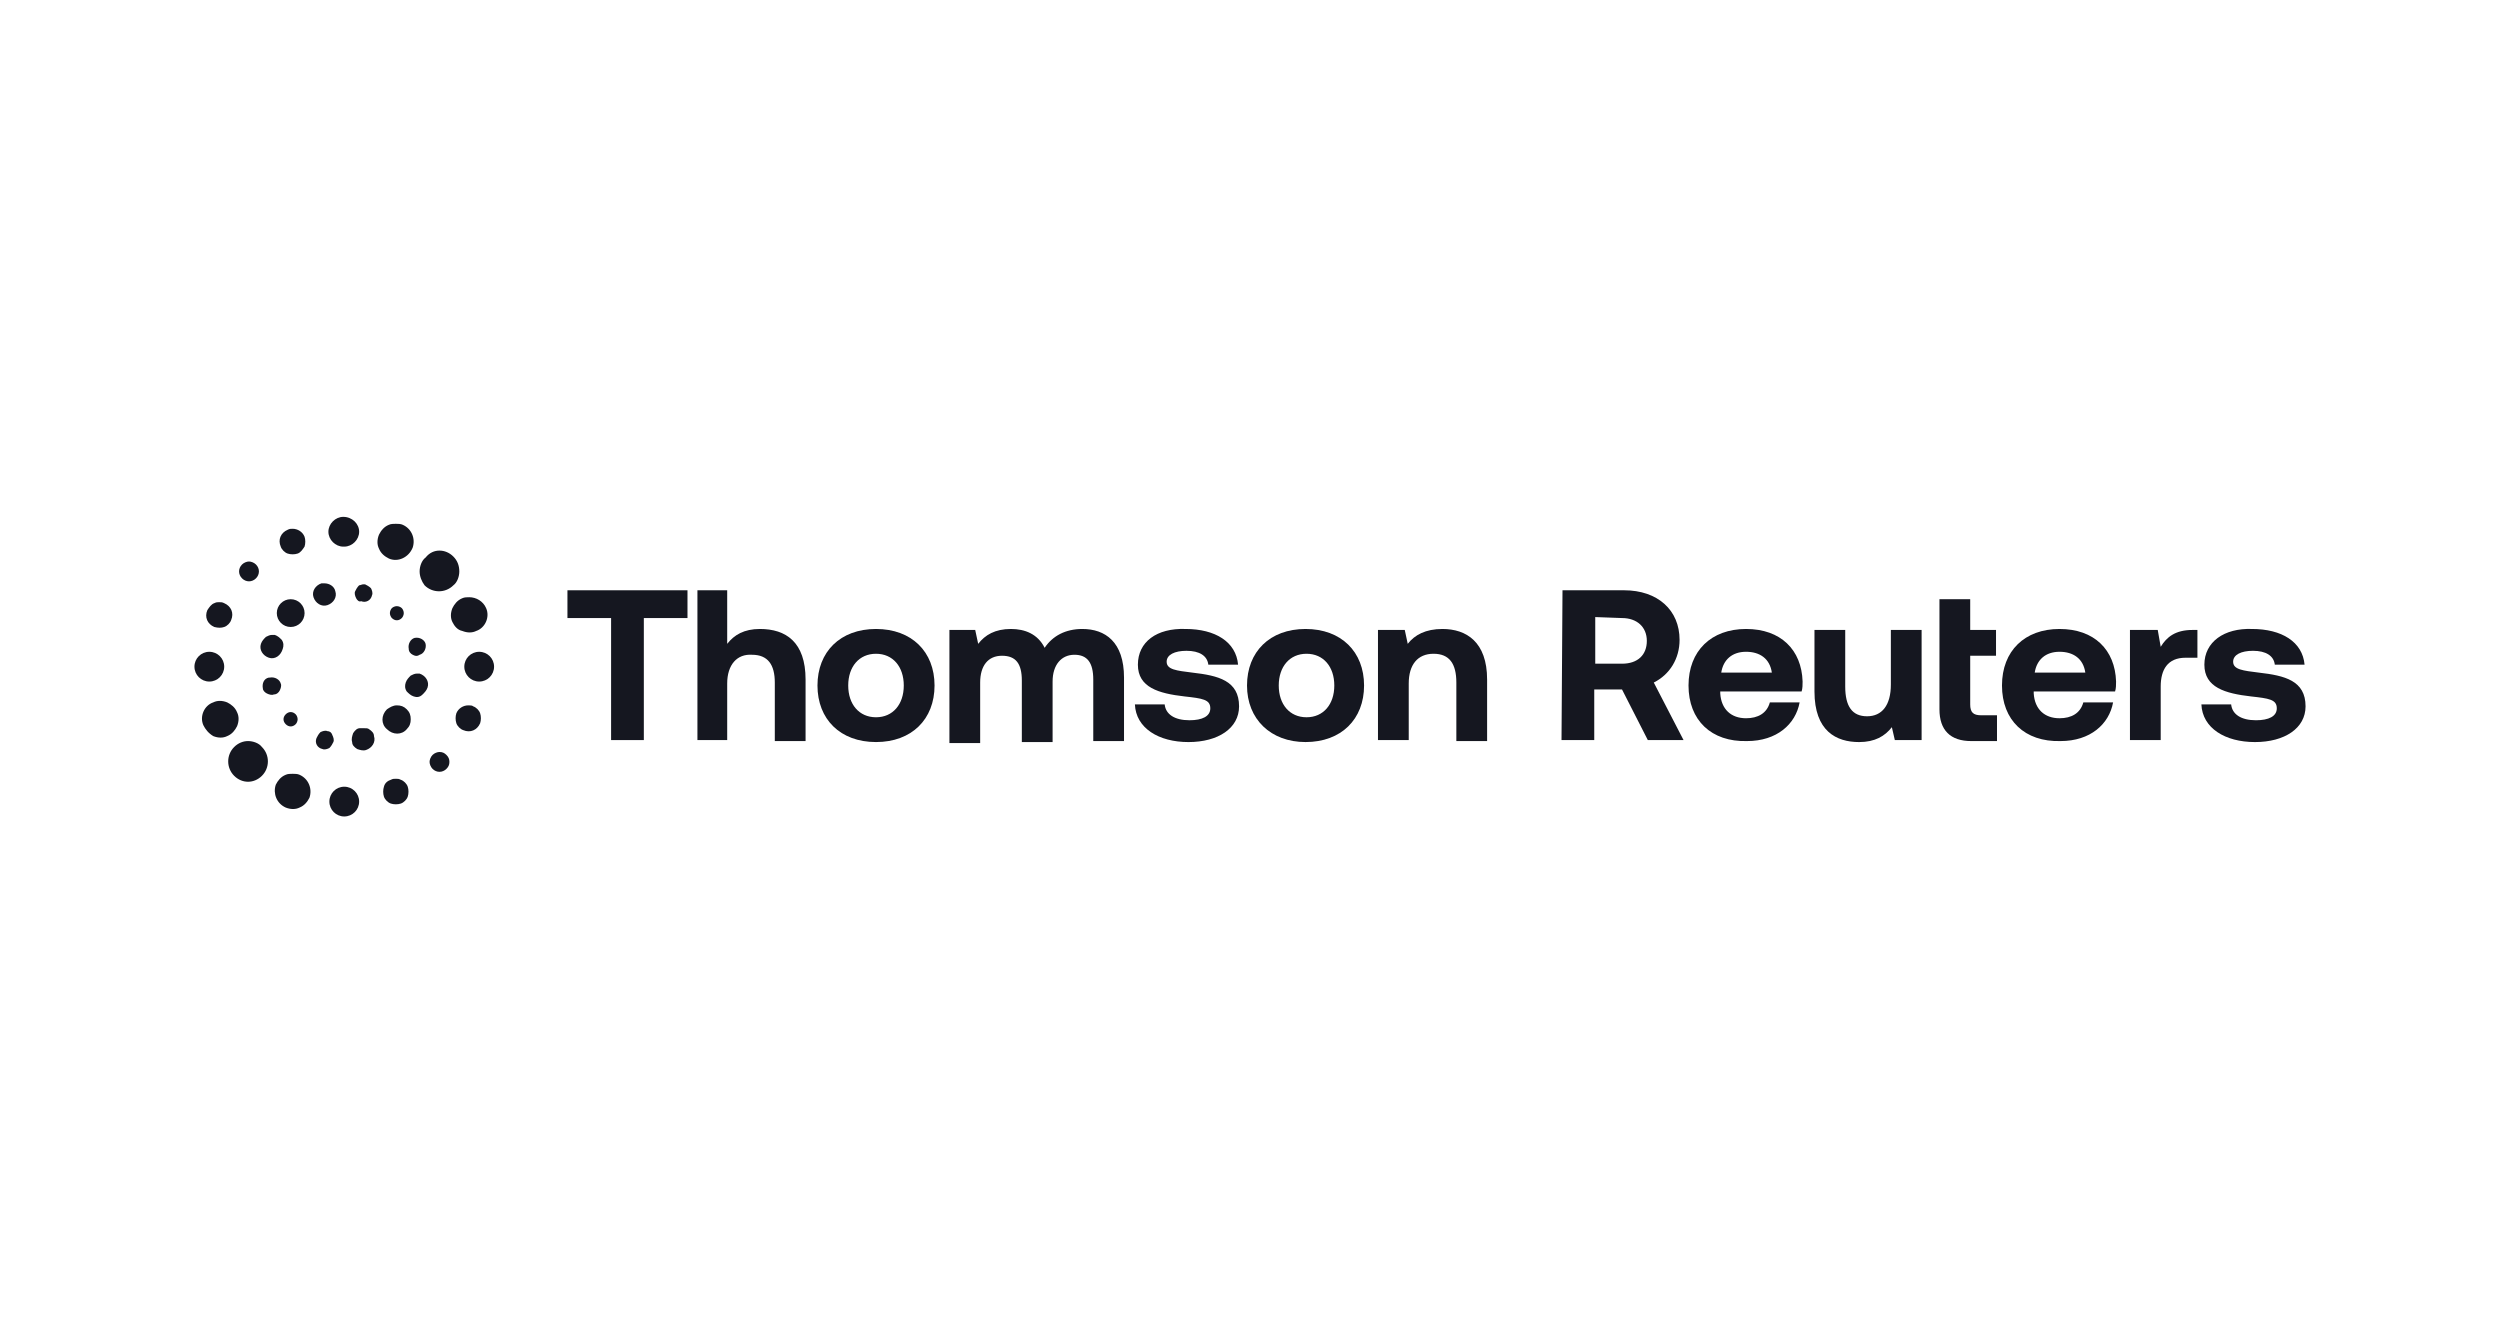 <svg width="180" height="96" viewBox="0 0 180 96" fill="none" xmlns="http://www.w3.org/2000/svg">
<path d="M114.858 44.429V47.786H116.786C117.929 47.786 118.572 47.143 118.572 46.143C118.572 45.143 117.858 44.5 116.786 44.5L114.858 44.429ZM112.5 42.5H116.929C119.358 42.5 120.929 43.929 120.929 46.071C120.929 47.429 120.215 48.571 119.072 49.143L121.215 53.286H118.643L116.786 49.643H114.786V53.286H112.429L112.5 42.5Z" fill="#151720"/>
<path d="M127.573 48.428C127.43 47.428 126.716 46.928 125.716 46.928C124.716 46.928 124.073 47.5 123.93 48.428H127.573ZM121.573 49.357C121.573 46.857 123.216 45.286 125.716 45.286C128.216 45.286 129.716 46.786 129.787 49.071C129.787 49.286 129.787 49.571 129.716 49.786H123.858V49.928C123.93 51.071 124.644 51.714 125.716 51.714C126.573 51.714 127.216 51.357 127.43 50.571H129.573C129.287 52.143 127.93 53.357 125.787 53.357C123.216 53.428 121.573 51.857 121.573 49.357Z" fill="#151720"/>
<path d="M136.142 45.357H138.356V53.286H136.428L136.214 52.357C135.714 53 134.999 53.429 133.856 53.429C132.214 53.429 130.642 52.643 130.642 49.786V45.357H132.856V49.429C132.856 50.857 133.356 51.572 134.428 51.572C135.499 51.572 136.142 50.786 136.142 49.286V45.357Z" fill="#151720"/>
<path d="M139.641 43.143H141.855V45.357H143.713V47.215H141.855V50.715C141.855 51.286 142.07 51.5 142.641 51.5H143.784V53.357H141.927C140.427 53.357 139.641 52.572 139.641 51.072V43.143Z" fill="#151720"/>
<path d="M150.143 48.428C150 47.428 149.285 46.928 148.285 46.928C147.285 46.928 146.643 47.5 146.5 48.428H150.143ZM144.143 49.357C144.143 46.857 145.785 45.286 148.285 45.286C150.785 45.286 152.285 46.786 152.357 49.071C152.357 49.286 152.357 49.571 152.285 49.786H146.428V49.928C146.5 51.071 147.214 51.714 148.285 51.714C149.143 51.714 149.785 51.357 150 50.571H152.143C151.857 52.143 150.5 53.357 148.357 53.357C145.785 53.428 144.143 51.857 144.143 49.357Z" fill="#151720"/>
<path d="M158.214 45.357V47.357H157.357C156.071 47.357 155.571 48.215 155.571 49.429V53.286H153.357V45.357H155.357L155.571 46.572C156 45.857 156.643 45.357 157.857 45.357H158.214Z" fill="#151720"/>
<path d="M160.643 50.715C160.715 51.429 161.357 51.858 162.429 51.858C163.357 51.858 163.929 51.572 163.929 51C163.929 50.358 163.357 50.286 162.072 50.143C160.215 49.929 158.715 49.5 158.715 47.858C158.715 46.215 160.143 45.215 162.143 45.286C164.286 45.286 165.786 46.215 165.929 47.858H163.786C163.715 47.215 163.143 46.858 162.215 46.858C161.357 46.858 160.786 47.143 160.786 47.643C160.786 48.215 161.5 48.286 162.643 48.429C164.5 48.643 166 49 166 50.858C166 52.429 164.5 53.429 162.357 53.429C160.215 53.429 158.572 52.429 158.5 50.715H160.643Z" fill="#151720"/>
<path d="M40.856 42.5H49.499V44.5H46.356V53.286H43.999V44.5H40.856V42.5Z" fill="#151720"/>
<path d="M58.001 48.929V53.357H55.786V49.143C55.786 47.857 55.286 47.143 54.144 47.143C53.072 47.071 52.358 47.857 52.358 49.214V53.286H50.215V42.5H52.358V46.357C52.858 45.714 53.572 45.286 54.715 45.286C56.572 45.286 58.001 46.214 58.001 48.929Z" fill="#151720"/>
<path d="M65.072 49.357C65.072 48 64.287 47.071 63.072 47.071C61.858 47.071 61.072 48 61.072 49.357C61.072 50.714 61.858 51.643 63.072 51.643C64.287 51.643 65.072 50.714 65.072 49.357ZM58.858 49.357C58.858 46.928 60.501 45.286 63.072 45.286C65.644 45.286 67.287 46.928 67.287 49.357C67.287 51.786 65.644 53.428 63.072 53.428C60.501 53.428 58.858 51.786 58.858 49.357Z" fill="#151720"/>
<path d="M80.929 48.786V53.357H78.715V48.928C78.715 47.714 78.287 47.143 77.358 47.143C76.429 47.143 75.787 47.857 75.787 49.071V53.428H73.572V49C73.572 47.786 73.144 47.214 72.144 47.214C71.144 47.214 70.572 47.928 70.572 49.143V53.5H68.358V45.357H70.215L70.429 46.357C70.929 45.714 71.644 45.286 72.787 45.286C73.787 45.286 74.715 45.643 75.215 46.643C75.787 45.786 76.715 45.286 77.929 45.286C79.572 45.286 80.929 46.214 80.929 48.786Z" fill="#151720"/>
<path d="M83.856 50.715C83.928 51.429 84.57 51.858 85.642 51.858C86.57 51.858 87.142 51.572 87.142 51C87.142 50.358 86.57 50.286 85.285 50.143C83.428 49.929 81.928 49.5 81.928 47.858C81.928 46.215 83.285 45.215 85.356 45.286C87.499 45.286 88.999 46.215 89.142 47.858H86.999C86.928 47.215 86.356 46.858 85.428 46.858C84.57 46.858 83.999 47.143 83.999 47.643C83.999 48.215 84.713 48.286 85.856 48.429C87.713 48.643 89.213 49 89.213 50.858C89.213 52.429 87.713 53.429 85.57 53.429C83.428 53.429 81.785 52.429 81.713 50.715H83.856Z" fill="#151720"/>
<path d="M96.07 49.357C96.07 48 95.285 47.071 94.07 47.071C92.856 47.071 92.07 48 92.07 49.357C92.07 50.714 92.856 51.643 94.07 51.643C95.285 51.643 96.07 50.714 96.07 49.357ZM89.785 49.357C89.785 46.928 91.427 45.286 93.999 45.286C96.57 45.286 98.213 46.928 98.213 49.357C98.213 51.786 96.57 53.428 93.999 53.428C91.499 53.428 89.785 51.786 89.785 49.357Z" fill="#151720"/>
<path d="M107.072 48.928V53.357H104.857V49.143C104.857 47.786 104.357 47.071 103.214 47.071C102.072 47.071 101.429 47.857 101.429 49.214V53.286H99.214V45.357H101.143L101.357 46.357C101.857 45.714 102.643 45.286 103.857 45.286C105.572 45.286 107.072 46.214 107.072 48.928Z" fill="#151720"/>
<path d="M32.642 40.072C32.927 40.357 33.07 40.715 33.07 41.143C33.07 41.5 32.927 41.929 32.642 42.143C32.07 42.715 31.142 42.715 30.57 42.143C30.356 41.857 30.213 41.5 30.213 41.143C30.213 40.786 30.356 40.357 30.642 40.143C30.927 39.786 31.285 39.643 31.642 39.643C31.999 39.643 32.356 39.786 32.642 40.072Z" fill="#151720"/>
<path d="M16.859 55.857C16.288 55.286 16.288 54.357 16.859 53.786C17.145 53.5 17.502 53.357 17.859 53.357C18.216 53.357 18.645 53.5 18.859 53.786C19.431 54.357 19.431 55.286 18.859 55.857C18.573 56.143 18.216 56.286 17.859 56.286C17.502 56.286 17.145 56.143 16.859 55.857Z" fill="#151720"/>
<path d="M27.999 40.214C27.713 40.072 27.427 39.857 27.285 39.5C27.142 39.214 27.142 38.857 27.285 38.5C27.427 38.214 27.642 37.929 27.999 37.786C28.142 37.714 28.356 37.714 28.499 37.714C28.642 37.714 28.856 37.714 28.999 37.786C29.642 38.072 29.927 38.786 29.713 39.429C29.427 40.143 28.642 40.5 27.999 40.214Z" fill="#151720"/>
<path d="M21.07 55.714C21.213 55.714 21.427 55.714 21.57 55.785C22.213 56.071 22.499 56.785 22.284 57.428C22.142 57.714 21.927 58 21.57 58.143C21.284 58.285 20.927 58.285 20.57 58.143C19.927 57.857 19.642 57.143 19.856 56.5C19.999 56.214 20.213 55.928 20.57 55.785C20.713 55.714 20.927 55.714 21.07 55.714Z" fill="#151720"/>
<path d="M25.859 38.286C25.859 38.857 25.359 39.357 24.788 39.357H24.716C24.145 39.357 23.645 38.857 23.645 38.286C23.645 37.714 24.145 37.214 24.716 37.214C25.359 37.214 25.859 37.714 25.859 38.286Z" fill="#151720"/>
<path d="M24.787 58.786C25.378 58.786 25.858 58.306 25.858 57.714C25.858 57.123 25.378 56.643 24.787 56.643C24.195 56.643 23.715 57.123 23.715 57.714C23.715 58.306 24.195 58.786 24.787 58.786Z" fill="#151720"/>
<path d="M21.427 39.857C21.213 39.929 20.927 39.929 20.713 39.857C20.499 39.786 20.285 39.572 20.213 39.357C19.999 38.857 20.213 38.357 20.713 38.143C20.856 38.072 20.927 38.072 21.07 38.072C21.427 38.072 21.785 38.286 21.927 38.643C21.999 38.857 21.999 39.143 21.927 39.357C21.785 39.572 21.642 39.786 21.427 39.857Z" fill="#151720"/>
<path d="M28.143 56.143C28.286 56.071 28.357 56.071 28.5 56.071C28.643 56.071 28.714 56.071 28.857 56.143C29.072 56.214 29.286 56.428 29.357 56.643C29.429 56.857 29.429 57.143 29.357 57.357C29.286 57.571 29.072 57.786 28.857 57.857C28.643 57.928 28.357 57.928 28.143 57.857C27.929 57.786 27.714 57.571 27.643 57.357C27.572 57.143 27.572 56.857 27.643 56.643C27.714 56.357 27.929 56.214 28.143 56.143Z" fill="#151720"/>
<path d="M18.428 40.643C18.714 40.928 18.714 41.357 18.428 41.643C18.142 41.928 17.714 41.928 17.428 41.643C17.142 41.357 17.142 40.928 17.428 40.643C17.571 40.5 17.785 40.428 17.928 40.428C18.071 40.428 18.285 40.5 18.428 40.643Z" fill="#151720"/>
<path d="M31.143 54.357C31.286 54.214 31.501 54.143 31.643 54.143C31.858 54.143 32.001 54.214 32.144 54.357C32.286 54.5 32.358 54.643 32.358 54.857C32.358 55.071 32.286 55.214 32.144 55.357C31.858 55.643 31.429 55.643 31.143 55.357C31.001 55.214 30.929 55 30.929 54.857C30.929 54.714 31.001 54.5 31.143 54.357Z" fill="#151720"/>
<path d="M15.429 45.143C14.929 44.929 14.715 44.429 14.929 43.929C15.072 43.715 15.215 43.5 15.429 43.429C15.572 43.357 15.643 43.357 15.786 43.357C15.929 43.357 16 43.357 16.143 43.429C16.643 43.643 16.858 44.143 16.643 44.643C16.572 44.857 16.358 45.072 16.143 45.143C15.929 45.215 15.715 45.215 15.429 45.143Z" fill="#151720"/>
<path d="M34.071 50.857C34.285 50.928 34.5 51.143 34.571 51.357C34.642 51.571 34.642 51.857 34.571 52.071C34.357 52.571 33.857 52.786 33.357 52.571C33.142 52.5 32.928 52.286 32.857 52.071C32.785 51.857 32.785 51.571 32.857 51.357C33 51 33.357 50.786 33.714 50.786C33.857 50.786 34 50.786 34.071 50.857Z" fill="#151720"/>
<path d="M15.071 49.072C15.663 49.072 16.143 48.592 16.143 48C16.143 47.408 15.663 46.929 15.071 46.929C14.48 46.929 14 47.408 14 48C14 48.592 14.48 49.072 15.071 49.072Z" fill="#151720"/>
<path d="M34.502 49.072C35.094 49.072 35.573 48.592 35.573 48C35.573 47.408 35.094 46.929 34.502 46.929C33.91 46.929 33.43 47.408 33.43 48C33.43 48.592 33.91 49.072 34.502 49.072Z" fill="#151720"/>
<path d="M14.641 52.214C14.356 51.571 14.713 50.785 15.356 50.571C15.641 50.428 15.998 50.428 16.356 50.571C16.641 50.714 16.927 50.928 17.07 51.285C17.213 51.571 17.213 51.928 17.07 52.285C16.927 52.571 16.713 52.857 16.356 53C16.07 53.143 15.713 53.143 15.356 53C14.998 52.785 14.784 52.5 14.641 52.214Z" fill="#151720"/>
<path d="M32.573 44.786C32.43 44.5 32.43 44.143 32.573 43.786C32.716 43.5 32.93 43.215 33.287 43.072C33.43 43 33.644 43 33.787 43C34.287 43 34.787 43.286 35.001 43.786C35.287 44.429 34.93 45.215 34.287 45.429C34.001 45.572 33.644 45.572 33.287 45.429C32.93 45.357 32.716 45.072 32.573 44.786Z" fill="#151720"/>
<path d="M27.93 51.143C27.573 51.5 27.573 52.143 27.93 52.5C28.288 52.857 28.93 52.857 29.288 52.5C29.502 52.286 29.573 52.071 29.573 51.786C29.573 51.5 29.502 51.286 29.288 51.071C29.073 50.857 28.859 50.786 28.573 50.786C28.359 50.857 28.145 50.928 27.93 51.143ZM27.859 51.071C27.43 51.5 27.43 52.143 27.859 52.5C28.288 52.928 28.93 52.928 29.288 52.5C29.502 52.286 29.573 52.071 29.573 51.786C29.573 51.5 29.502 51.286 29.288 51.071C29.073 50.857 28.859 50.786 28.573 50.786C28.288 50.786 28.073 50.928 27.859 51.071Z" fill="#151720"/>
<path d="M19.359 47.357C18.93 47.214 18.644 46.785 18.787 46.357C18.859 46.143 19.001 46 19.144 45.857C19.287 45.785 19.43 45.714 19.573 45.714C19.644 45.714 19.716 45.714 19.787 45.714C20.001 45.785 20.144 45.928 20.287 46.071C20.43 46.285 20.43 46.5 20.359 46.714C20.216 47.214 19.787 47.5 19.359 47.357Z" fill="#151720"/>
<path d="M29.785 50.143C29.571 50.072 29.428 49.929 29.285 49.786C29.142 49.572 29.142 49.357 29.213 49.143C29.285 48.929 29.428 48.786 29.571 48.643C29.713 48.572 29.856 48.5 29.999 48.5C30.071 48.5 30.142 48.5 30.142 48.5H30.213C30.642 48.643 30.928 49.072 30.785 49.5C30.713 49.715 30.571 49.857 30.428 50C30.213 50.215 29.999 50.215 29.785 50.143Z" fill="#151720"/>
<path d="M18.927 49.572C18.856 49.214 18.999 48.857 19.356 48.786H19.427C19.785 48.714 20.142 48.929 20.213 49.214C20.285 49.357 20.213 49.572 20.142 49.714C20.07 49.857 19.927 50 19.713 50C19.57 50.072 19.356 50 19.213 49.929C19.07 49.857 18.927 49.714 18.927 49.572Z" fill="#151720"/>
<path d="M29.715 47.143C29.572 47.071 29.429 46.928 29.429 46.714C29.358 46.357 29.572 46 29.858 45.928C30.215 45.857 30.572 46.071 30.643 46.357C30.715 46.714 30.501 47.071 30.215 47.143C30.001 47.285 29.858 47.214 29.715 47.143Z" fill="#151720"/>
<path d="M21.288 52.143C21.073 52.357 20.788 52.357 20.573 52.143C20.359 51.929 20.359 51.643 20.573 51.429C20.788 51.215 21.073 51.215 21.288 51.429C21.359 51.5 21.43 51.643 21.43 51.786C21.43 51.929 21.359 52.072 21.288 52.143Z" fill="#151720"/>
<path d="M28.929 43.785C29 43.857 29.072 44 29.072 44.143C29.072 44.285 29 44.428 28.929 44.5C28.715 44.714 28.429 44.714 28.215 44.5C28.143 44.428 28.072 44.285 28.072 44.143C28.072 44 28.143 43.857 28.215 43.785C28.286 43.714 28.429 43.643 28.572 43.643C28.715 43.643 28.858 43.714 28.929 43.785Z" fill="#151720"/>
<path d="M23.93 52.929C24.002 53.071 24.073 53.286 24.002 53.429C23.93 53.571 23.859 53.714 23.716 53.857C23.573 53.929 23.359 54 23.216 53.929C22.859 53.857 22.645 53.5 22.788 53.143C22.859 53 22.93 52.857 23.073 52.714C23.216 52.643 23.43 52.571 23.573 52.643C23.716 52.643 23.859 52.714 23.93 52.929Z" fill="#151720"/>
<path d="M25.642 43.072C25.571 42.929 25.499 42.714 25.571 42.572C25.642 42.429 25.713 42.286 25.856 42.143C25.928 42.143 26.071 42.072 26.142 42.072C26.213 42.072 26.285 42.072 26.285 42.072C26.428 42.143 26.571 42.214 26.713 42.357C26.785 42.5 26.856 42.714 26.785 42.857C26.713 43.214 26.356 43.429 25.999 43.286C25.856 43.357 25.713 43.214 25.642 43.072Z" fill="#151720"/>
<path d="M26.57 52.5C26.784 52.643 26.927 52.786 26.927 53C27.07 53.429 26.784 53.857 26.355 54C26.141 54.072 25.927 54 25.712 53.929C25.498 53.786 25.355 53.643 25.355 53.429C25.284 53.214 25.355 53 25.427 52.786C25.57 52.572 25.712 52.429 25.927 52.429C25.998 52.429 26.07 52.429 26.141 52.429C26.355 52.429 26.498 52.429 26.57 52.5Z" fill="#151720"/>
<path d="M23.572 43.571C23.144 43.714 22.715 43.429 22.572 43C22.43 42.571 22.715 42.143 23.144 42C23.215 42 23.287 42 23.358 42C23.715 42 24.072 42.214 24.144 42.571C24.287 43 24.001 43.429 23.572 43.571Z" fill="#151720"/>
<path d="M20.93 45.143C21.483 45.143 21.93 44.695 21.93 44.143C21.93 43.591 21.483 43.143 20.93 43.143C20.378 43.143 19.93 43.591 19.93 44.143C19.93 44.695 20.378 45.143 20.93 45.143Z" fill="#151720"/>
</svg>
